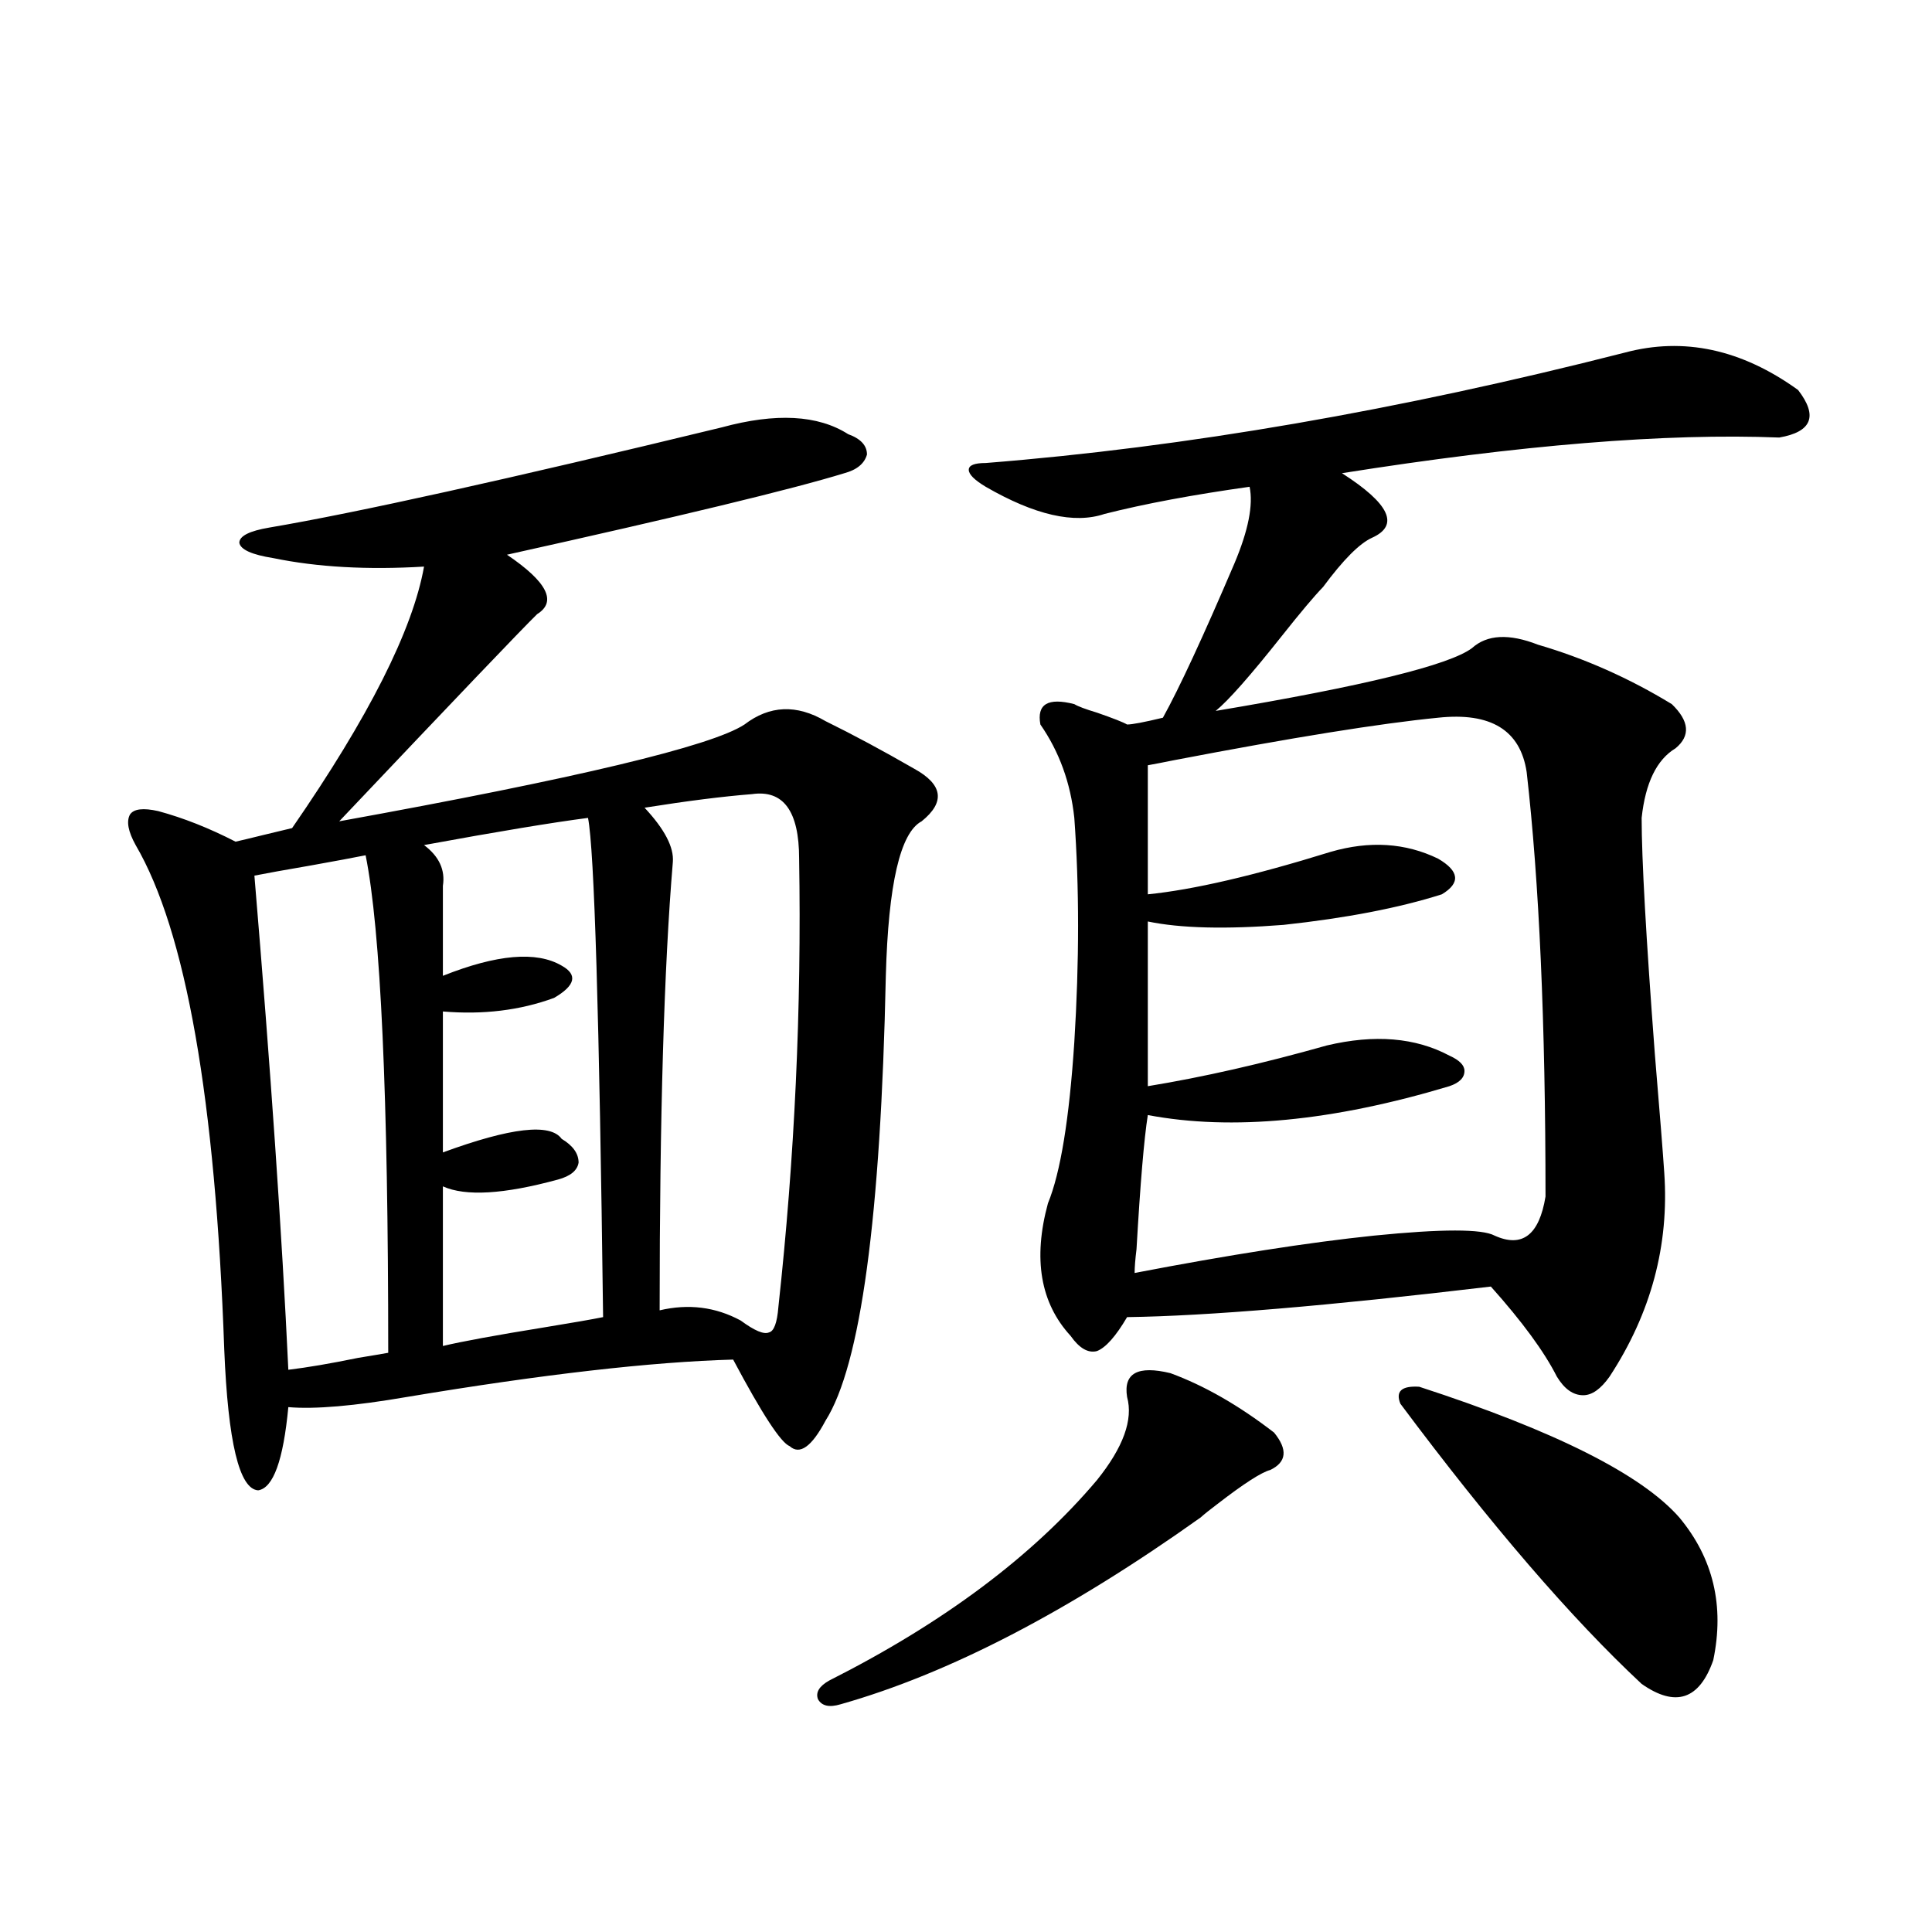 <?xml version="1.0" encoding="utf-8"?>
<!-- Generator: Adobe Illustrator 16.0.0, SVG Export Plug-In . SVG Version: 6.00 Build 0)  -->
<!DOCTYPE svg PUBLIC "-//W3C//DTD SVG 1.1//EN" "http://www.w3.org/Graphics/SVG/1.1/DTD/svg11.dtd">
<svg version="1.1" id="图层_1" xmlns="http://www.w3.org/2000/svg" xmlns:xlink="http://www.w3.org/1999/xlink" x="0px" y="0px"
	 width="1000px" height="1000px" viewBox="0 0 1000 1000" enable-background="new 0 0 1000 1000" xml:space="preserve">
<path d="M458.501,505.082c-2.606,124.805-13.018,201.572-31.219,230.273c-7.164,13.486-13.338,17.881-18.536,13.184
	c-4.558-1.758-14.313-16.699-29.268-44.824c-42.285,1.182-98.534,7.622-168.776,19.336c-27.316,4.697-47.804,6.455-61.462,5.273
	c-2.607,27.549-7.805,41.899-15.609,43.066c-9.756-0.576-15.609-24.897-17.561-72.949c-4.558-129.487-19.847-216.499-45.853-261.035
	c-3.902-7.031-4.878-12.305-2.927-15.82c1.951-2.925,6.829-3.516,14.634-1.758c13.002,3.516,26.341,8.789,39.999,15.82
	c2.591-0.576,7.469-1.758,14.634-3.516c7.149-1.758,12.027-2.925,14.634-3.516c39.664-57.417,62.438-102.529,68.291-135.352
	c-29.268,1.758-55.289,0.303-78.047-4.395c-11.067-1.758-16.92-4.395-17.561-7.91c0-3.516,5.198-6.152,15.609-7.91
	c44.877-7.607,122.923-24.897,234.14-51.855c27.957-7.607,49.755-6.44,65.364,3.516c6.494,2.349,9.756,5.864,9.756,10.547
	c-1.311,4.697-5.213,7.91-11.707,9.668c-26.676,8.213-84.876,22.275-174.63,42.188c20.808,14.063,26.006,24.321,15.609,30.762
	c-7.805,7.622-41.95,43.369-102.436,107.227c122.923-22.261,192.831-38.96,209.75-50.098c13.003-9.956,26.981-10.547,41.95-1.758
	c14.299,7.031,29.588,15.244,45.853,24.609c14.954,8.213,16.25,17.29,3.902,27.246C465.971,430.966,459.797,457.621,458.501,505.082
	z M189.24,442.68c-5.854,1.182-15.29,2.939-28.292,5.273c-13.658,2.349-23.414,4.106-29.268,5.273
	c8.445,100.786,14.298,186.04,17.561,255.762c9.756-1.167,21.783-3.213,36.097-6.152c7.149-1.167,12.347-2.046,15.609-2.637
	C200.947,567.196,197.044,481.352,189.24,442.68z M304.358,423.344c-18.216,2.349-46.508,7.031-84.875,14.063
	c7.805,5.864,11.051,12.896,9.756,21.094v46.582c27.957-11.123,48.444-12.881,61.461-5.273c8.445,4.697,7.149,10.259-3.902,16.699
	c-17.561,6.455-36.752,8.789-57.559,7.031v72.949c35.121-12.881,55.608-15.229,61.461-7.031c5.854,3.516,8.78,7.622,8.78,12.305
	c-0.655,4.106-4.237,7.031-10.731,8.789c-27.972,7.622-47.804,8.789-59.51,3.516v82.617c9.755-2.334,27.316-5.562,52.681-9.668
	c14.299-2.334,24.39-4.092,30.243-5.273C310.212,525.888,307.605,439.755,304.358,423.344z M389.234,411.039
	c-14.969,1.182-33.505,3.516-55.608,7.031c10.396,11.138,15.274,20.518,14.634,28.125c-4.558,54.492-6.829,131.836-6.829,232.031
	c14.954-3.516,28.933-1.758,41.95,5.273c7.149,5.273,12.027,7.334,14.634,6.152c2.592-0.576,4.223-4.971,4.878-13.184
	c8.445-77.344,12.027-154.688,10.731-232.031C413.624,419.828,405.484,408.705,389.234,411.039z M605.814,710.746
	c17.561,6.455,35.441,16.699,53.657,30.762c7.149,8.789,6.494,15.244-1.951,19.336c-4.558,1.182-13.658,7.031-27.316,17.578
	c-3.902,2.939-6.829,5.273-8.78,7.031c-68.291,48.629-130.408,80.859-186.337,96.68c-5.854,1.758-9.756,0.879-11.707-2.637
	c-1.311-3.516,0.641-6.742,5.854-9.668c59.176-29.883,105.363-64.448,138.533-103.711c13.658-16.987,18.856-31.338,15.609-43.066
	C581.425,710.746,588.895,706.654,605.814,710.746z M840.931,182.523c30.563-8.198,60.486-1.758,89.754,19.336
	c10.396,13.486,7.149,21.685-9.756,24.609c-58.535-2.334-133.99,3.818-226.336,18.457c24.71,15.82,29.908,26.958,15.609,33.398
	c-6.509,2.939-14.969,11.426-25.365,25.488c-4.558,4.697-11.707,13.184-21.463,25.488c-16.265,20.518-27.651,33.398-34.146,38.672
	c76.736-12.881,120.973-23.73,132.68-32.52c7.805-7.031,19.177-7.607,34.146-1.758c24.055,7.031,47.148,17.29,69.267,30.762
	c9.101,8.789,9.756,16.411,1.951,22.852c-9.756,5.864-15.609,17.881-17.561,36.035c0,21.094,2.271,61.826,6.829,122.168
	c2.592,31.064,4.223,51.567,4.878,61.523c2.592,37.505-6.829,72.661-28.292,105.469c-4.558,6.455-9.115,9.668-13.658,9.668
	c-5.213,0-9.756-3.213-13.658-9.668c-6.509-12.881-17.896-28.413-34.146-46.582c-83.9,9.971-146.673,15.244-188.288,15.82
	c-5.854,9.971-11.066,15.82-15.609,17.578c-4.558,1.182-9.115-1.455-13.658-7.91c-15.609-16.987-19.512-39.839-11.707-68.555
	c6.494-15.82,11.052-43.643,13.658-83.496c2.592-41.597,2.592-80.269,0-116.016c-1.951-18.154-7.805-34.277-17.561-48.34
	c-1.951-10.547,3.902-14.063,17.561-10.547c1.951,1.182,5.854,2.637,11.707,4.395c8.445,2.939,13.658,4.985,15.609,6.152
	c2.592,0,8.78-1.167,18.536-3.516c8.445-15.229,20.808-41.885,37.072-79.98c7.149-16.987,9.756-30.171,7.805-39.551
	c-29.268,4.106-54.313,8.789-75.12,14.063c-15.609,5.273-36.097,0.591-61.462-14.063c-5.854-3.516-8.78-6.44-8.78-8.789
	c0-2.334,2.927-3.516,8.78-3.516C613.619,231.454,723.86,212.406,840.931,182.523z M744.348,371.488
	c-29.923,2.939-75.455,10.259-136.582,21.973c-5.854,1.182-10.411,2.061-13.658,2.637v66.797
	c23.414-2.334,54.953-9.668,94.632-21.973c20.152-5.85,38.688-4.683,55.608,3.516c11.052,6.455,11.707,12.607,1.951,18.457
	c-22.118,7.031-49.435,12.305-81.949,15.82c-29.923,2.349-53.337,1.758-70.242-1.758v85.254
	c28.612-4.683,59.511-11.714,92.681-21.094c24.71-5.85,45.853-4.092,63.413,5.273c5.198,2.349,7.805,4.985,7.805,7.91
	c0,3.516-2.606,6.152-7.805,7.91c-60.486,18.169-112.527,23.154-156.094,14.941c-1.951,12.305-3.902,35.459-5.854,69.434
	c-0.655,5.273-0.976,9.38-0.976,12.305c48.779-9.365,90.074-15.82,123.899-19.336c35.121-3.516,55.929-3.516,62.438,0
	c14.299,6.455,23.079-0.288,26.341-20.215c0-89.648-3.262-162.886-9.756-219.727C786.938,377.943,771.664,368.563,744.348,371.488z
	 M734.592,717.777c70.242,22.852,115.119,45.415,134.631,67.676c17.561,21.094,23.414,45.703,17.561,73.828
	c-7.164,20.504-19.512,24.609-37.072,12.305c-36.432-33.988-78.047-82.314-124.875-145.02
	C722.229,720.126,725.477,717.201,734.592,717.777z"/>
</svg>
